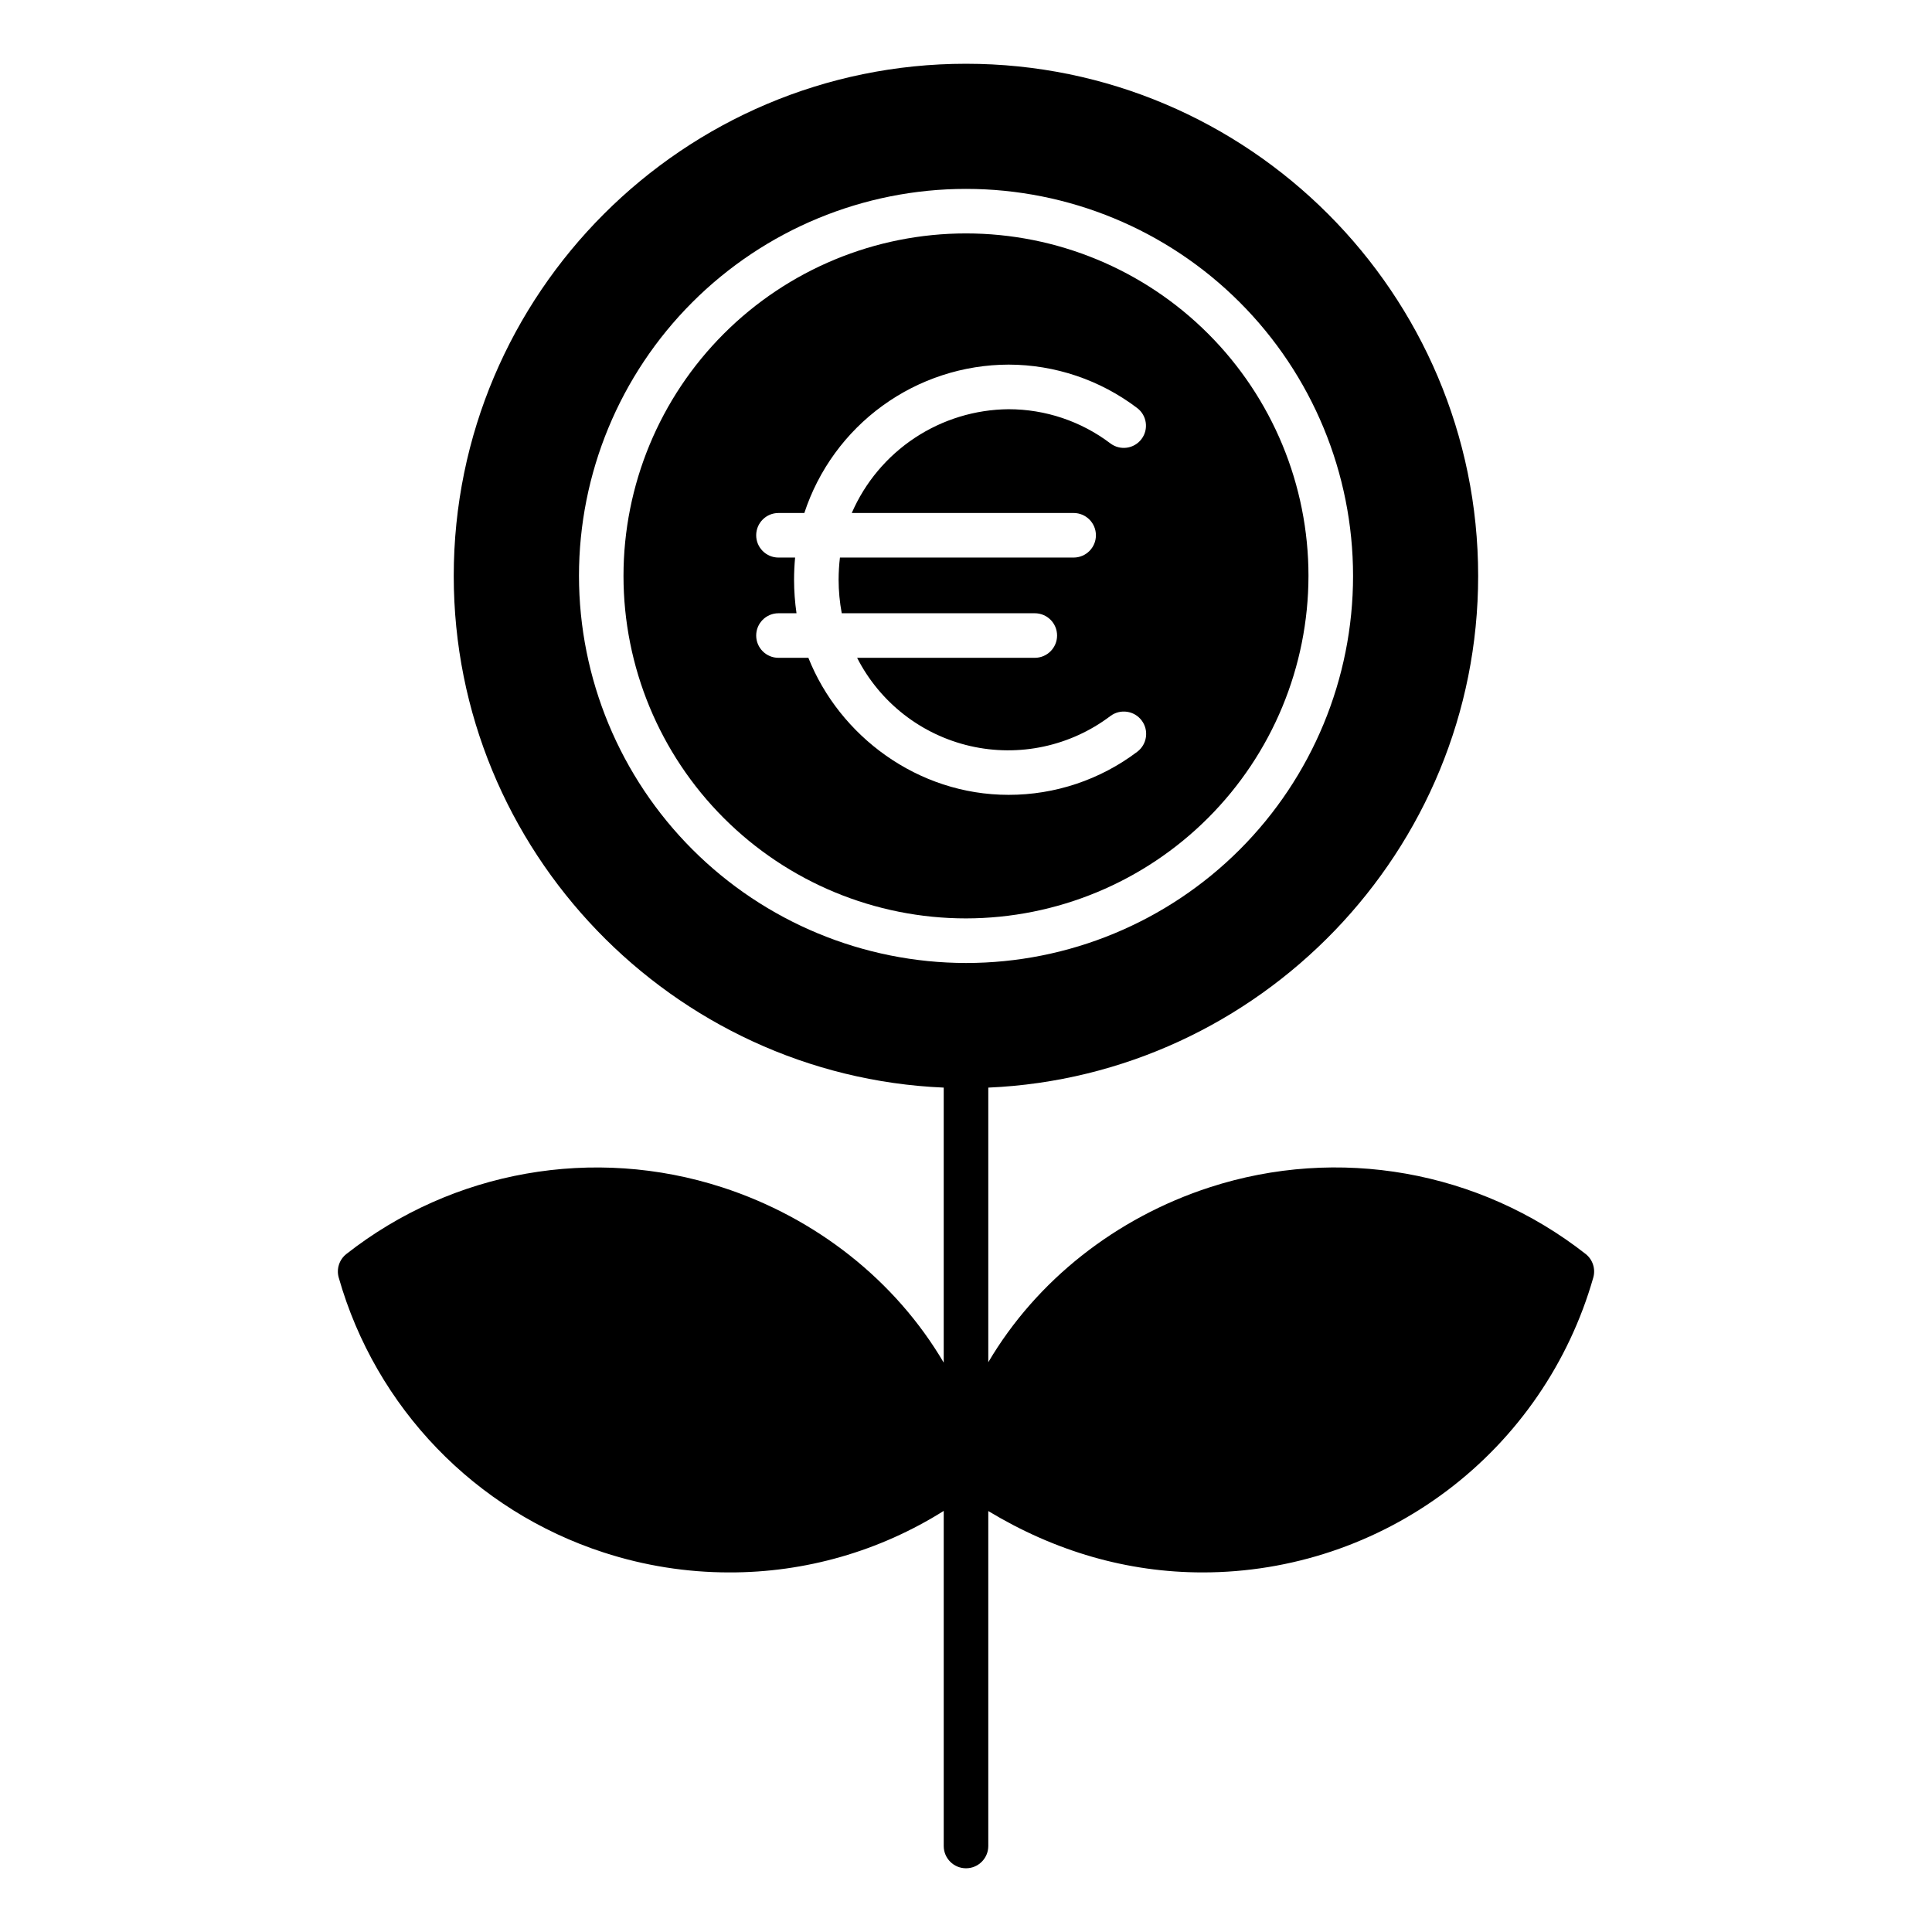 <?xml version="1.0" encoding="UTF-8"?>
<!-- The Best Svg Icon site in the world: iconSvg.co, Visit us! https://iconsvg.co -->
<svg fill="#000000" width="800px" height="800px" version="1.1" viewBox="144 144 512 512" xmlns="http://www.w3.org/2000/svg">
 <g>
  <path d="m490.76 296.62c0-24.07-9.562-47.156-26.586-64.176-17.02-17.023-40.105-26.586-64.18-26.586-24.07 0-47.156 9.562-64.176 26.586-17.023 17.02-26.586 40.105-26.586 64.18 0 24.07 9.562 47.156 26.586 64.176 17.02 17.023 40.105 26.586 64.18 26.586 24.062-0.027 47.133-9.602 64.148-26.617 17.016-17.016 26.586-40.082 26.613-64.148zm-132.53 21.707h-7.93c-3.258 0-5.902-2.644-5.902-5.906s2.644-5.902 5.902-5.902h4.781c-0.426-2.949-0.645-5.922-0.648-8.898 0-1.879 0.098-3.894 0.277-5.863h-4.41c-3.258 0-5.902-2.644-5.902-5.902 0-3.262 2.644-5.906 5.902-5.906h6.856c3.746-11.414 10.988-21.355 20.707-28.414 9.719-7.062 21.414-10.879 33.426-10.91 12.305 0.023 24.266 4.062 34.066 11.5 2.594 1.957 3.109 5.644 1.152 8.234-1.957 2.594-5.644 3.106-8.234 1.152-7.773-5.883-17.25-9.066-26.996-9.066-8.844 0.078-17.477 2.715-24.852 7.598-7.375 4.883-13.176 11.797-16.699 19.906h58.801-0.004c3.262 0 5.906 2.644 5.906 5.906 0 3.258-2.644 5.902-5.906 5.902h-61.93c-0.23 1.945-0.348 3.902-0.355 5.863 0.008 2.984 0.285 5.961 0.832 8.898h51.16c3.262 0 5.906 2.641 5.906 5.902s-2.644 5.906-5.906 5.906h-47.086c6.039 11.84 17.012 20.402 29.969 23.379 12.957 2.973 26.562 0.059 37.164-7.961 2.625-1.957 6.336-1.418 8.293 1.207 1.953 2.621 1.414 6.332-1.207 8.289-9.812 7.41-21.781 11.414-34.078 11.402-24.16 0-44.836-15.652-53.055-36.316z"/>
  <path d="m304 555.43c10.738 3.496 21.961 5.277 33.258 5.277 20.109 0.055 39.82-5.598 56.84-16.301v88.805c0 3.262 2.644 5.902 5.906 5.902 3.258 0 5.902-2.641 5.902-5.902v-88.766c17.711 10.695 36.883 16.262 56.809 16.262 23.402 0 46.164-7.629 64.844-21.727 18.68-14.098 32.254-33.898 38.676-56.402 0.66-2.309-0.145-4.789-2.035-6.269-28.203-22.121-65.57-28.738-99.652-17.648-24.781 8.059-45.848 24.637-58.641 46.344v-72.777c71.832-3.121 129.82-62.742 129.82-135.59 0-74.852-60.883-135.74-135.73-135.74-74.848 0-135.75 60.891-135.75 135.73 0 72.879 58.02 132.52 129.85 135.6v72.883c-12.793-21.758-33.852-38.375-58.668-46.445v0.004c-34.074-11.09-71.434-4.473-99.625 17.645-1.891 1.48-2.695 3.961-2.035 6.269 9.809 34.469 36.141 61.785 70.23 72.848zm-6.566-258.8c0-27.203 10.805-53.293 30.043-72.527 19.234-19.234 45.324-30.043 72.527-30.043 27.203 0.004 53.293 10.809 72.527 30.043 19.234 19.238 30.043 45.328 30.043 72.531s-10.809 53.289-30.043 72.527c-19.238 19.234-45.324 30.043-72.527 30.043-27.195-0.031-53.266-10.848-72.496-30.078-19.23-19.23-30.047-45.301-30.074-72.496z"/>
 </g>
</svg>